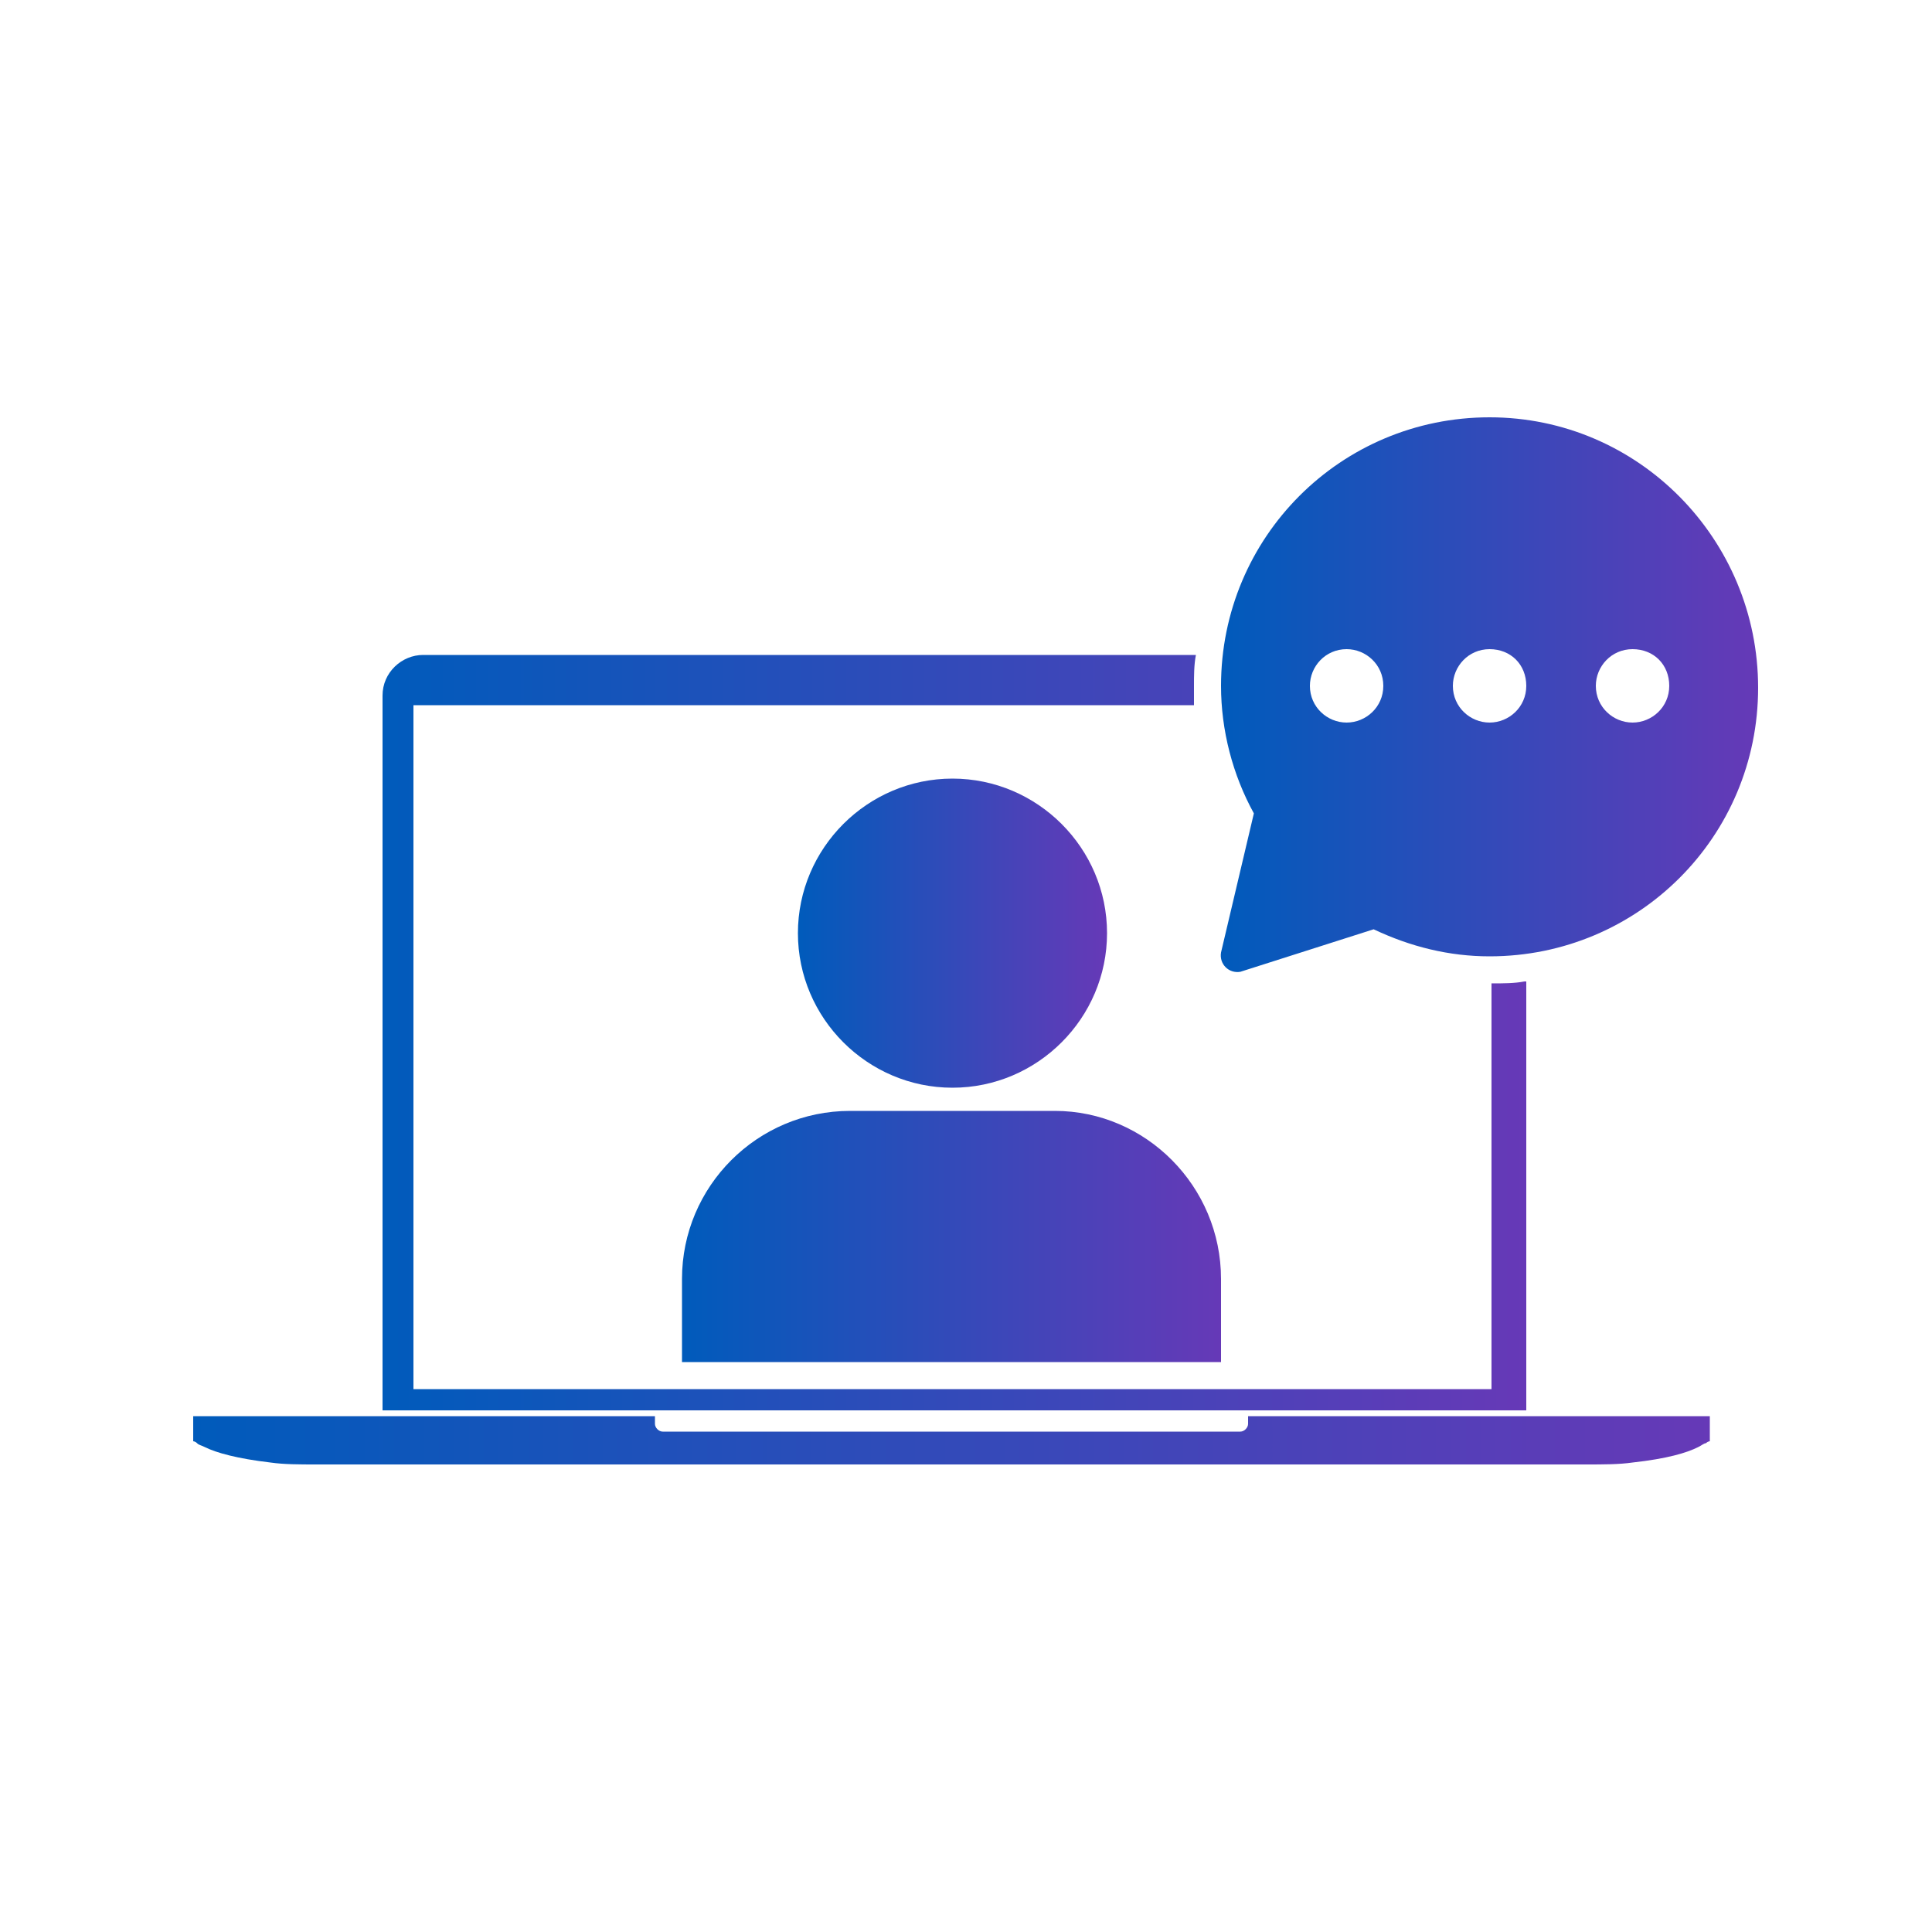 <?xml version="1.0" encoding="utf-8"?>
<!-- Generator: Adobe Illustrator 26.0.1, SVG Export Plug-In . SVG Version: 6.00 Build 0)  -->
<svg version="1.1" id="Layer_1" xmlns="http://www.w3.org/2000/svg" xmlns:xlink="http://www.w3.org/1999/xlink" x="0px" y="0px"
	 viewBox="0 0 100 100" style="enable-background:new 0 0 100 100;" xml:space="preserve">
<style type="text/css">
	.st0{fill:url(#SVGID_1_);}
	.st1{fill:url(#SVGID_00000143585877423533212840000004416703260844157336_);}
	.st2{fill:url(#SVGID_00000084524243442220167890000004687696252863082379_);}
	.st3{fill:url(#SVGID_00000074443367685640522270000017848044021655350940_);}
	.st4{fill:url(#SVGID_00000145025372043575903590000002907318796179677610_);}
</style>
<g>
	<linearGradient id="SVGID_1_" gradientUnits="userSpaceOnUse" x1="63.175" y1="35.962" x2="91" y2="35.962">
		<stop  offset="0" style="stop-color:#005BBB"/>
		<stop  offset="1" style="stop-color:#6639B7"/>
	</linearGradient>
	<path class="st0" d="M77.1,21.6c-7.7,0-13.9,6.2-13.9,13.9c0,2.3,0.6,4.6,1.7,6.6l-1.7,7.2c-0.1,0.6,0.4,1.1,1,1l6.9-2.2
		c1.9,0.9,3.9,1.4,6,1.4c7.7,0,13.9-6.2,13.9-13.9C91,27.9,84.8,21.6,77.1,21.6z M69.7,37.4c-1,0-1.9-0.8-1.9-1.9
		c0-1,0.8-1.9,1.9-1.9c1,0,1.9,0.8,1.9,1.9C71.6,36.6,70.7,37.4,69.7,37.4z M77.1,37.4c-1,0-1.9-0.8-1.9-1.9c0-1,0.8-1.9,1.9-1.9
		s1.9,0.8,1.9,1.9C79,36.6,78.1,37.4,77.1,37.4z M84.5,37.4c-1,0-1.9-0.8-1.9-1.9c0-1,0.8-1.9,1.9-1.9s1.9,0.8,1.9,1.9
		C86.4,36.6,85.5,37.4,84.5,37.4z"/>
	<g>
		
			<linearGradient id="SVGID_00000046303204352657660010000007782541997170654089_" gradientUnits="userSpaceOnUse" x1="35.356" y1="63.93" x2="63.238" y2="63.93">
			<stop  offset="0" style="stop-color:#005BBB"/>
			<stop  offset="1" style="stop-color:#6639B7"/>
		</linearGradient>
		<path style="fill:url(#SVGID_00000046303204352657660010000007782541997170654089_);" d="M54.6,57.5H44c-4.8,0-8.7,3.9-8.7,8.7
			v4.3h2.3h23.3h2.3v-4.3C63.2,61.4,59.3,57.5,54.6,57.5z"/>
		
			<linearGradient id="SVGID_00000180356675589333530120000004566682194689064093_" gradientUnits="userSpaceOnUse" x1="41.333" y1="48.345" x2="57.261" y2="48.345">
			<stop  offset="0" style="stop-color:#005BBB"/>
			<stop  offset="1" style="stop-color:#6639B7"/>
		</linearGradient>
		<path style="fill:url(#SVGID_00000180356675589333530120000004566682194689064093_);" d="M49.3,56.3c4.4,0,8-3.6,8-8
			c0-4.4-3.6-8-8-8c-4.4,0-8,3.6-8,8C41.3,52.7,44.9,56.3,49.3,56.3z"/>
	</g>
	<g>
		
			<linearGradient id="SVGID_00000137841251174182529010000014197533110255847824_" gradientUnits="userSpaceOnUse" x1="10.016" y1="74.607" x2="88.578" y2="74.607">
			<stop  offset="0" style="stop-color:#005BBB"/>
			<stop  offset="1" style="stop-color:#6639B7"/>
		</linearGradient>
		<path style="fill:url(#SVGID_00000137841251174182529010000014197533110255847824_);" d="M64.6,73.7c0,0.2-0.2,0.4-0.4,0.4H34.3
			c-0.2,0-0.4-0.2-0.4-0.4v-0.4H10v1.3c0,0,0.1,0,0.2,0.1c0.1,0.1,0.2,0.1,0.4,0.2c0.6,0.3,1.7,0.6,3.4,0.8c0.7,0.1,1.5,0.1,2.4,0.1
			c8.1,0,20.3,0,32.5,0c12.5,0,24.9,0,33.2,0c0.9,0,1.7,0,2.4-0.1c1.8-0.2,2.8-0.5,3.4-0.8c0.2-0.1,0.3-0.2,0.4-0.2
			c0.1-0.1,0.2-0.1,0.2-0.1v-1.3H64.6V73.7z"/>
		
			<linearGradient id="SVGID_00000173153683499146791530000003424767636586405520_" gradientUnits="userSpaceOnUse" x1="19.719" y1="53.47" x2="78.875" y2="53.47">
			<stop  offset="0" style="stop-color:#005BBB"/>
			<stop  offset="1" style="stop-color:#6639B7"/>
		</linearGradient>
		<path style="fill:url(#SVGID_00000173153683499146791530000003424767636586405520_);" d="M78.9,50.8c-0.5,0.1-1.1,0.1-1.7,0.1v21
			H21.4V36.5h40.4c0-0.3,0-0.6,0-1c0-0.5,0-1.1,0.1-1.6h-40c-1.1,0-2.1,0.9-2.1,2.1V73h59.2V50.8z"/>
	</g>
</g>
</svg>
